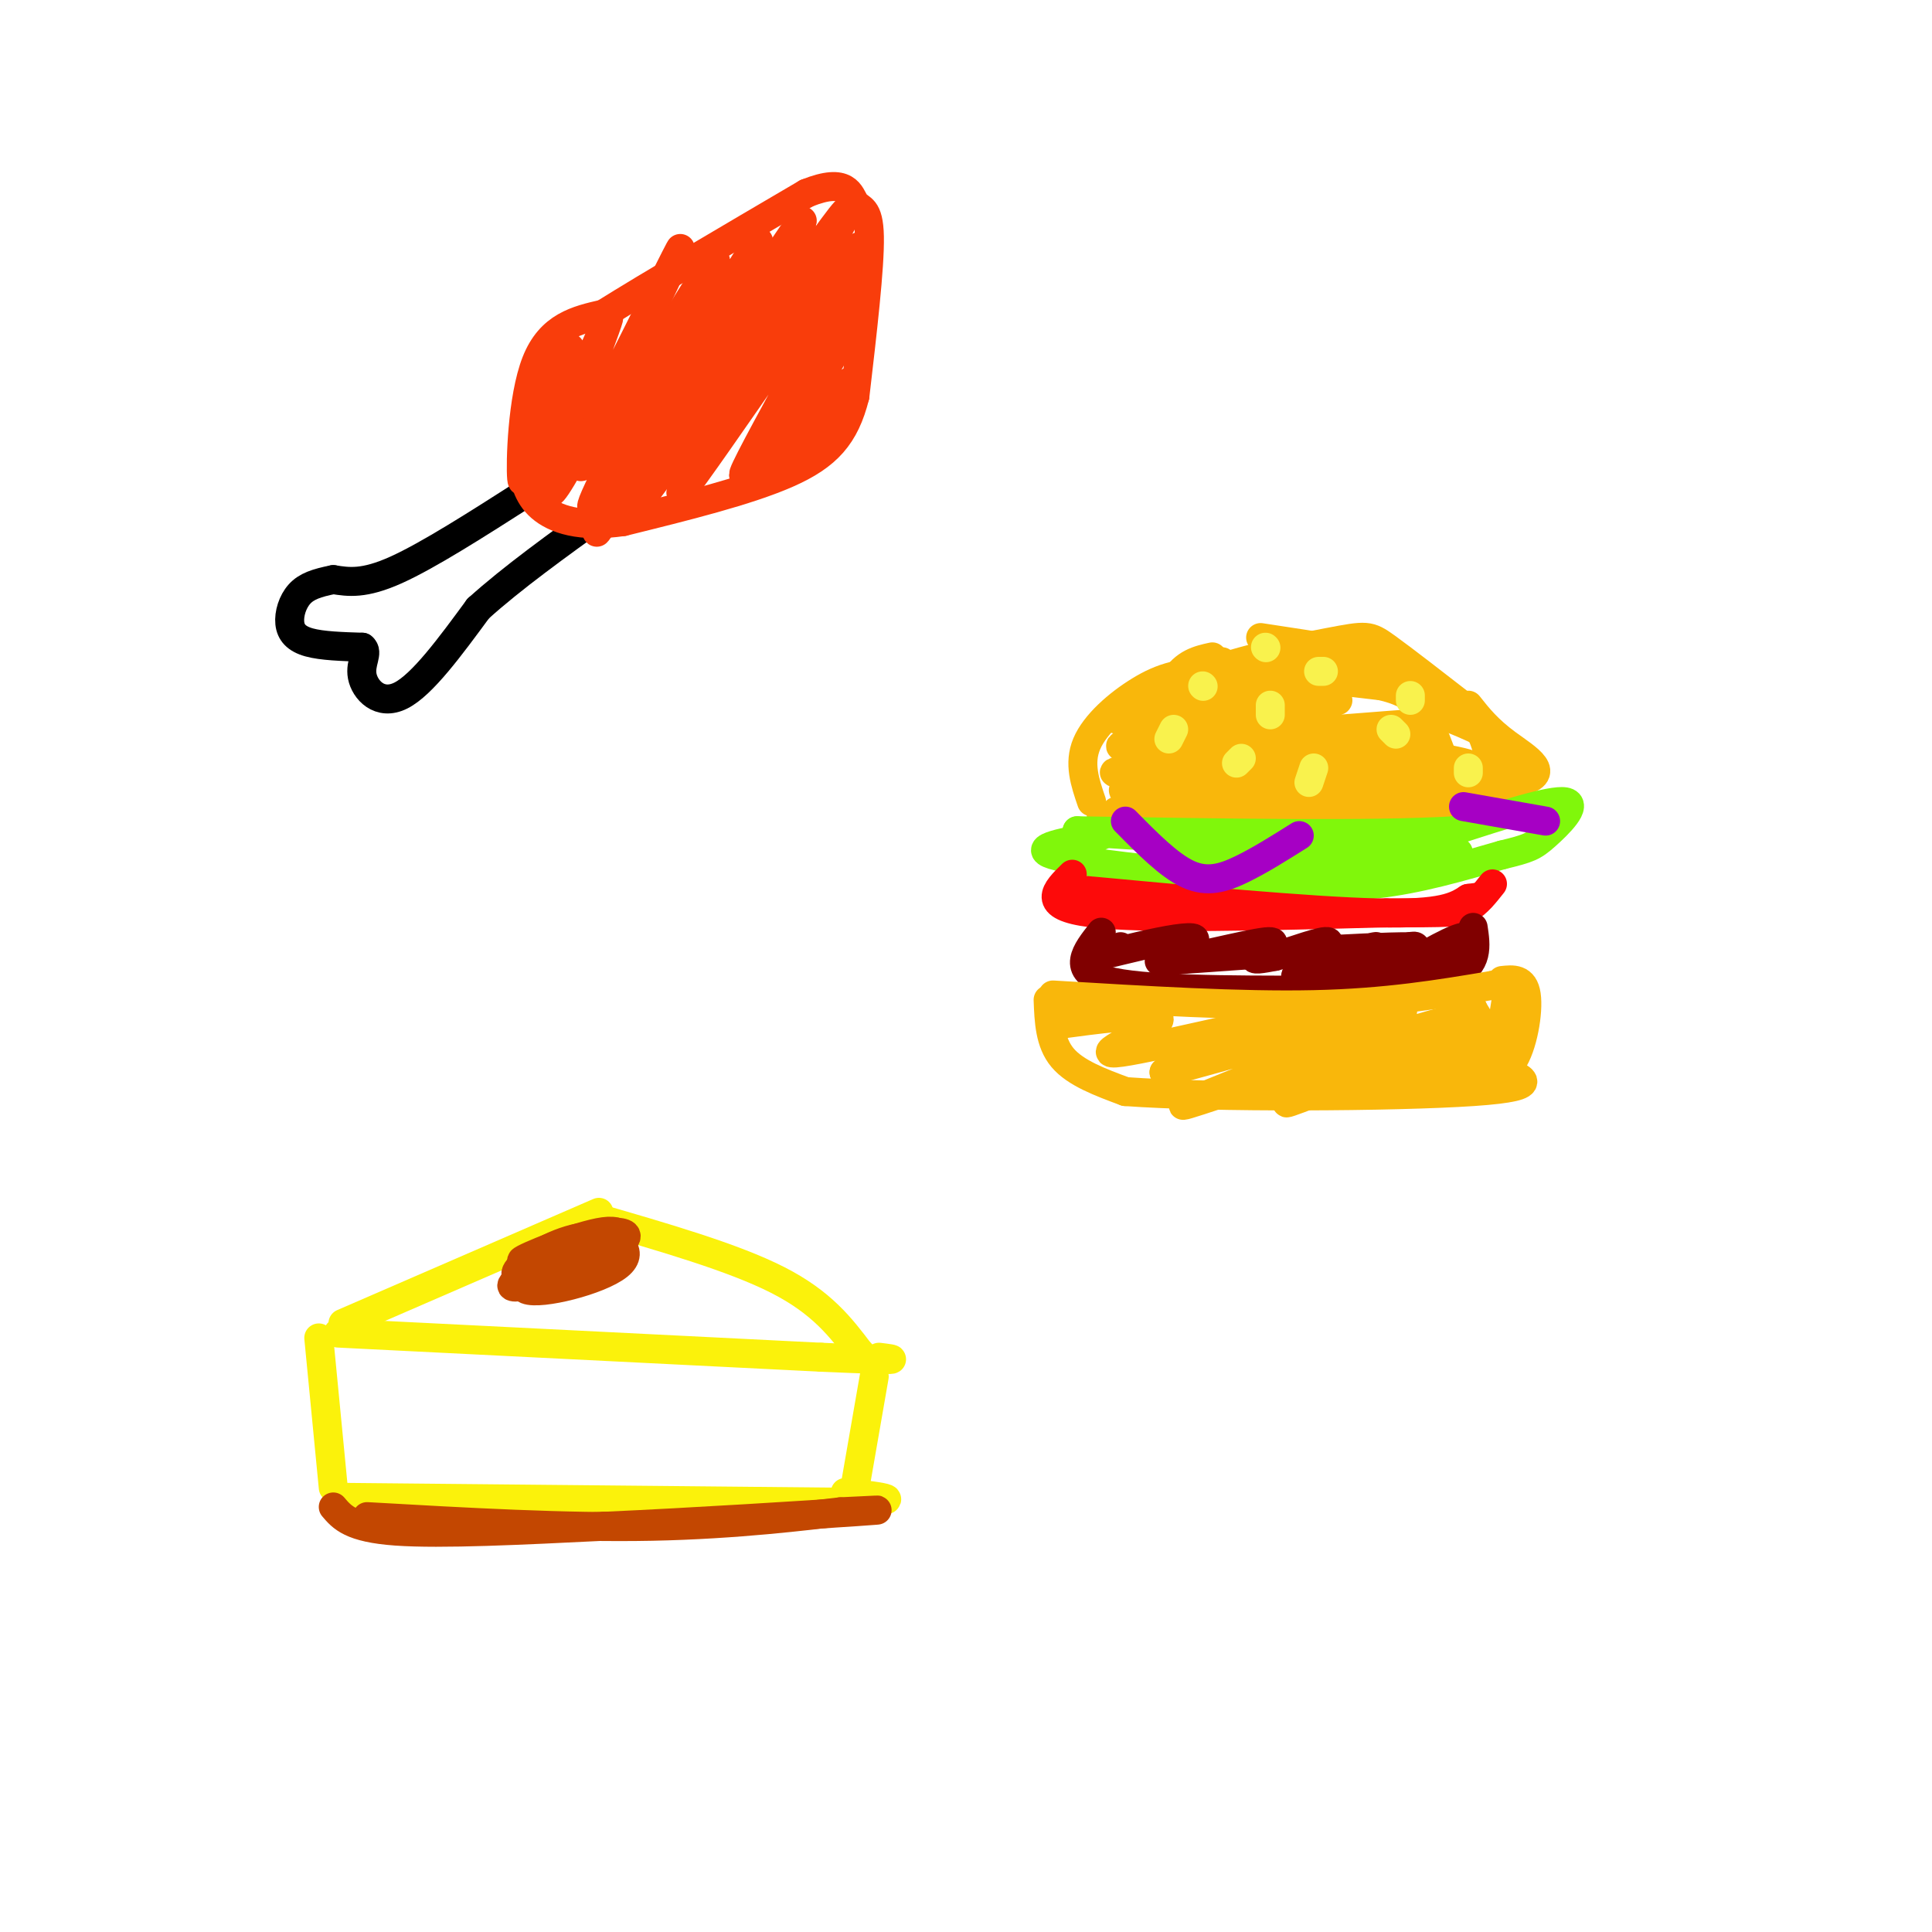 <svg viewBox='0 0 400 400' version='1.1' xmlns='http://www.w3.org/2000/svg' xmlns:xlink='http://www.w3.org/1999/xlink'><g fill='none' stroke='rgb(0,0,0)' stroke-width='6' stroke-linecap='round' stroke-linejoin='round'><path d='M109,102c-10.167,6.500 -20.333,13.000 -27,16c-6.667,3.000 -9.833,2.500 -13,2'/><path d='M69,120c-3.447,0.686 -5.563,1.400 -7,3c-1.437,1.600 -2.195,4.085 -2,6c0.195,1.915 1.341,3.262 4,4c2.659,0.738 6.829,0.869 11,1'/><path d='M75,134c1.417,1.060 -0.542,3.208 0,6c0.542,2.792 3.583,6.226 8,4c4.417,-2.226 10.208,-10.113 16,-18'/><path d='M99,126c7.000,-6.333 16.500,-13.167 26,-20'/></g>
<g fill='none' stroke='rgb(249,61,11)' stroke-width='6' stroke-linecap='round' stroke-linejoin='round'><path d='M110,86c-0.867,7.933 -1.733,15.867 -2,13c-0.267,-2.867 0.067,-16.533 3,-24c2.933,-7.467 8.467,-8.733 14,-10'/><path d='M125,65c9.333,-5.833 25.667,-15.417 42,-25'/><path d='M167,40c8.548,-3.440 8.917,0.458 10,2c1.083,1.542 2.881,0.726 3,7c0.119,6.274 -1.440,19.637 -3,33'/><path d='M177,82c-2.067,8.244 -5.733,12.356 -14,16c-8.267,3.644 -21.133,6.822 -34,10'/><path d='M129,108c-8.889,1.289 -14.111,-0.489 -17,-3c-2.889,-2.511 -3.444,-5.756 -4,-9'/><path d='M118,72c-5.217,16.609 -10.434,33.219 -7,27c3.434,-6.219 15.518,-35.265 15,-33c-0.518,2.265 -13.640,35.841 -12,36c1.640,0.159 18.040,-33.097 24,-45c5.960,-11.903 1.480,-2.451 -3,7'/><path d='M135,64c-5.623,11.548 -18.182,36.918 -14,32c4.182,-4.918 25.104,-40.124 27,-42c1.896,-1.876 -15.234,29.580 -22,43c-6.766,13.420 -3.168,8.805 6,-6c9.168,-14.805 23.905,-39.802 25,-41c1.095,-1.198 -11.453,21.401 -24,44'/><path d='M133,94c-7.624,13.260 -14.684,24.409 -4,8c10.684,-16.409 39.111,-60.378 37,-56c-2.111,4.378 -34.761,57.102 -34,58c0.761,0.898 34.932,-50.029 42,-59c7.068,-8.971 -12.966,24.015 -33,57'/><path d='M141,102c5.202,-6.294 34.706,-50.529 37,-51c2.294,-0.471 -22.622,42.822 -24,47c-1.378,4.178 20.783,-30.760 24,-35c3.217,-4.240 -12.509,22.217 -16,30c-3.491,7.783 5.255,-3.109 14,-14'/><path d='M176,79c1.833,-1.000 -0.583,3.500 -3,8'/></g>
<g fill='none' stroke='rgb(249,183,11)' stroke-width='6' stroke-linecap='round' stroke-linejoin='round'><path d='M228,169c0.000,0.000 71.000,-1.000 71,-1'/><path d='M226,166c-1.357,-3.964 -2.714,-7.929 -1,-12c1.714,-4.071 6.500,-8.250 11,-11c4.500,-2.750 8.714,-4.071 17,-4c8.286,0.071 20.643,1.536 33,3'/><path d='M286,142c7.133,1.667 8.467,4.333 10,8c1.533,3.667 3.267,8.333 5,13'/><path d='M252,145c9.408,-1.722 18.817,-3.445 10,-2c-8.817,1.445 -35.858,6.057 -30,6c5.858,-0.057 44.616,-4.785 45,-4c0.384,0.785 -37.604,7.081 -44,9c-6.396,1.919 18.802,-0.541 44,-3'/><path d='M277,151c14.646,-1.127 29.262,-2.446 13,0c-16.262,2.446 -63.400,8.656 -59,9c4.400,0.344 60.338,-5.176 63,-5c2.662,0.176 -47.954,6.050 -59,8c-11.046,1.950 17.477,-0.025 46,-2'/><path d='M281,161c16.179,-0.514 33.625,-0.797 17,1c-16.625,1.797 -67.322,5.676 -67,6c0.322,0.324 51.663,-2.907 71,-7c19.337,-4.093 6.668,-9.046 -6,-14'/><path d='M296,147c-0.711,-3.911 0.511,-6.689 -5,-9c-5.511,-2.311 -17.756,-4.156 -30,-6'/><path d='M251,136c-2.866,0.634 -5.732,1.268 -8,5c-2.268,3.732 -3.936,10.564 -5,11c-1.064,0.436 -1.522,-5.522 6,-10c7.522,-4.478 23.025,-7.475 31,-9c7.975,-1.525 8.421,-1.579 12,1c3.579,2.579 10.289,7.789 17,13'/><path d='M304,147c3.833,5.167 4.917,11.583 6,18'/><path d='M304,146c1.992,2.523 3.984,5.046 8,8c4.016,2.954 10.056,6.338 2,8c-8.056,1.662 -30.207,1.601 -32,1c-1.793,-0.601 16.774,-1.743 22,-3c5.226,-1.257 -2.887,-2.628 -11,-4'/><path d='M293,156c-2.598,-0.683 -3.593,-0.389 -3,-2c0.593,-1.611 2.775,-5.126 4,-7c1.225,-1.874 1.493,-2.107 -4,-4c-5.493,-1.893 -16.746,-5.447 -28,-9'/><path d='M253,137c0.000,0.000 -7.000,3.000 -7,3'/></g>
<g fill='none' stroke='rgb(128,247,11)' stroke-width='6' stroke-linecap='round' stroke-linejoin='round'><path d='M228,173c-7.417,1.250 -14.833,2.500 -10,4c4.833,1.500 21.917,3.250 39,5'/><path d='M257,182c11.133,1.267 19.467,1.933 28,1c8.533,-0.933 17.267,-3.467 26,-6'/><path d='M311,177c5.548,-1.345 6.417,-1.708 9,-4c2.583,-2.292 6.881,-6.512 4,-7c-2.881,-0.488 -12.940,2.756 -23,6'/><path d='M301,172c-16.833,1.000 -47.417,0.500 -78,0'/><path d='M223,172c4.622,0.889 55.178,3.111 72,4c16.822,0.889 -0.089,0.444 -17,0'/><path d='M278,176c-12.289,-0.178 -34.511,-0.622 -34,0c0.511,0.622 23.756,2.311 47,4'/></g>
<g fill='none' stroke='rgb(253,10,10)' stroke-width='6' stroke-linecap='round' stroke-linejoin='round'><path d='M222,181c-3.417,3.333 -6.833,6.667 4,8c10.833,1.333 35.917,0.667 61,0'/><path d='M287,189c13.044,0.000 15.156,0.000 17,-1c1.844,-1.000 3.422,-3.000 5,-5'/><path d='M221,184c25.083,2.333 50.167,4.667 64,5c13.833,0.333 16.417,-1.333 19,-3'/><path d='M304,186c3.500,-0.500 2.750,-0.250 2,0'/></g>
<g fill='none' stroke='rgb(128,0,0)' stroke-width='6' stroke-linecap='round' stroke-linejoin='round'><path d='M228,193c-3.167,4.000 -6.333,8.000 1,10c7.333,2.000 25.167,2.000 43,2'/><path d='M272,205c12.956,0.089 23.844,-0.689 29,-3c5.156,-2.311 4.578,-6.156 4,-10'/><path d='M232,196c-3.287,1.142 -6.575,2.284 -5,2c1.575,-0.284 8.011,-1.995 13,-3c4.989,-1.005 8.530,-1.305 7,0c-1.530,1.305 -8.132,4.216 -5,4c3.132,-0.216 15.997,-3.558 20,-4c4.003,-0.442 -0.856,2.017 -2,3c-1.144,0.983 1.428,0.492 4,0'/><path d='M264,198c3.477,-1.014 10.171,-3.550 11,-3c0.829,0.550 -4.207,4.184 -6,6c-1.793,1.816 -0.342,1.813 4,0c4.342,-1.813 11.576,-5.434 12,-5c0.424,0.434 -5.963,4.925 -5,5c0.963,0.075 9.275,-4.264 12,-5c2.725,-0.736 -0.138,2.132 -3,5'/><path d='M289,201c2.714,-1.143 11.000,-6.500 14,-7c3.000,-0.500 0.714,3.857 -2,5c-2.714,1.143 -5.857,-0.929 -9,-3'/><path d='M292,196c-10.167,0.000 -31.083,1.500 -52,3'/></g>
<g fill='none' stroke='rgb(249,183,11)' stroke-width='6' stroke-linecap='round' stroke-linejoin='round'><path d='M218,206c19.417,1.167 38.833,2.333 54,2c15.167,-0.333 26.083,-2.167 37,-4'/><path d='M309,204c6.833,-0.667 5.417,-0.333 4,0'/><path d='M217,207c0.167,4.417 0.333,8.833 3,12c2.667,3.167 7.833,5.083 13,7'/><path d='M233,226c17.844,1.311 55.956,1.089 72,0c16.044,-1.089 10.022,-3.044 4,-5'/><path d='M309,221c1.167,-3.333 2.083,-9.167 3,-15'/><path d='M226,211c-5.392,0.821 -10.785,1.643 -6,1c4.785,-0.643 19.746,-2.750 20,-1c0.254,1.750 -14.201,7.356 -9,7c5.201,-0.356 30.057,-6.673 35,-7c4.943,-0.327 -10.029,5.337 -25,11'/><path d='M241,222c9.228,-2.133 44.797,-12.967 49,-13c4.203,-0.033 -22.959,10.734 -36,16c-13.041,5.266 -11.959,5.030 3,0c14.959,-5.030 43.797,-14.854 45,-14c1.203,0.854 -25.228,12.387 -33,16c-7.772,3.613 3.114,-0.693 14,-5'/><path d='M283,222c8.405,-3.069 22.416,-8.243 22,-7c-0.416,1.243 -15.261,8.902 -16,10c-0.739,1.098 12.627,-4.366 16,-5c3.373,-0.634 -3.246,3.560 -4,4c-0.754,0.440 4.356,-2.874 6,-6c1.644,-3.126 -0.178,-6.063 -2,-9'/><path d='M305,209c-0.333,-1.167 -0.167,0.417 0,2'/></g>
<g fill='none' stroke='rgb(166,0,196)' stroke-width='6' stroke-linecap='round' stroke-linejoin='round'><path d='M303,167c0.000,0.000 17.000,3.000 17,3'/><path d='M233,170c4.533,4.600 9.067,9.200 13,11c3.933,1.800 7.267,0.800 11,-1c3.733,-1.800 7.867,-4.400 12,-7'/></g>
<g fill='none' stroke='rgb(249,242,77)' stroke-width='6' stroke-linecap='round' stroke-linejoin='round'><path d='M242,153c0.000,0.000 1.000,-2.000 1,-2'/><path d='M249,142c0.000,0.000 0.100,0.100 0.1,0.1'/><path d='M263,146c0.000,0.000 0.000,2.000 0,2'/><path d='M256,158c0.000,0.000 1.000,-1.000 1,-1'/><path d='M273,139c0.000,0.000 1.000,0.000 1,0'/><path d='M288,151c0.000,0.000 1.000,1.000 1,1'/><path d='M271,162c0.000,0.000 1.000,-3.000 1,-3'/><path d='M262,134c0.000,0.000 0.100,0.100 0.1,0.1'/><path d='M292,144c0.000,0.000 0.000,1.000 0,1'/><path d='M304,160c0.000,0.000 0.000,-1.000 0,-1'/></g>
<g fill='none' stroke='rgb(249,183,11)' stroke-width='6' stroke-linecap='round' stroke-linejoin='round'><path d='M311,203c2.244,-0.244 4.489,-0.489 5,3c0.511,3.489 -0.711,10.711 -3,14c-2.289,3.289 -5.644,2.644 -9,2'/></g>
<g fill='none' stroke='rgb(251,242,11)' stroke-width='6' stroke-linecap='round' stroke-linejoin='round'><path d='M71,274c0.000,0.000 53.000,-23.000 53,-23'/><path d='M70,276c0.000,0.000 100.000,5.000 100,5'/><path d='M170,281c18.667,0.833 15.333,0.417 12,0'/><path d='M123,252c14.417,4.167 28.833,8.333 38,13c9.167,4.667 13.083,9.833 17,15'/><path d='M178,280c2.667,2.500 0.833,1.250 -1,0'/><path d='M66,277c0.000,0.000 3.000,31.000 3,31'/><path d='M70,310c0.000,0.000 103.000,1.000 103,1'/><path d='M173,311c17.500,-0.167 9.750,-1.083 2,-2'/><path d='M181,285c0.000,0.000 -4.000,23.000 -4,23'/></g>
<g fill='none' stroke='rgb(195,71,1)' stroke-width='6' stroke-linecap='round' stroke-linejoin='round'><path d='M69,312c1.833,2.167 3.667,4.333 13,5c9.333,0.667 26.167,-0.167 43,-1'/><path d='M125,316c18.378,-0.822 42.822,-2.378 52,-3c9.178,-0.622 3.089,-0.311 -3,0'/><path d='M174,313c-6.511,0.756 -21.289,2.644 -39,3c-17.711,0.356 -38.356,-0.822 -59,-2'/><path d='M126,257c-2.303,-0.688 -4.606,-1.376 -9,1c-4.394,2.376 -10.880,7.817 -8,9c2.880,1.183 15.125,-1.890 19,-5c3.875,-3.110 -0.621,-6.255 -6,-6c-5.379,0.255 -11.640,3.911 -14,6c-2.360,2.089 -0.818,2.612 1,3c1.818,0.388 3.913,0.643 8,-1c4.087,-1.643 10.168,-5.184 12,-7c1.832,-1.816 -0.584,-1.908 -3,-2'/><path d='M126,255c-5.902,2.357 -19.156,9.248 -20,11c-0.844,1.752 10.721,-1.636 17,-5c6.279,-3.364 7.271,-6.706 2,-6c-5.271,0.706 -16.804,5.459 -17,6c-0.196,0.541 10.944,-3.131 14,-4c3.056,-0.869 -1.972,1.066 -7,3'/></g>
</svg>